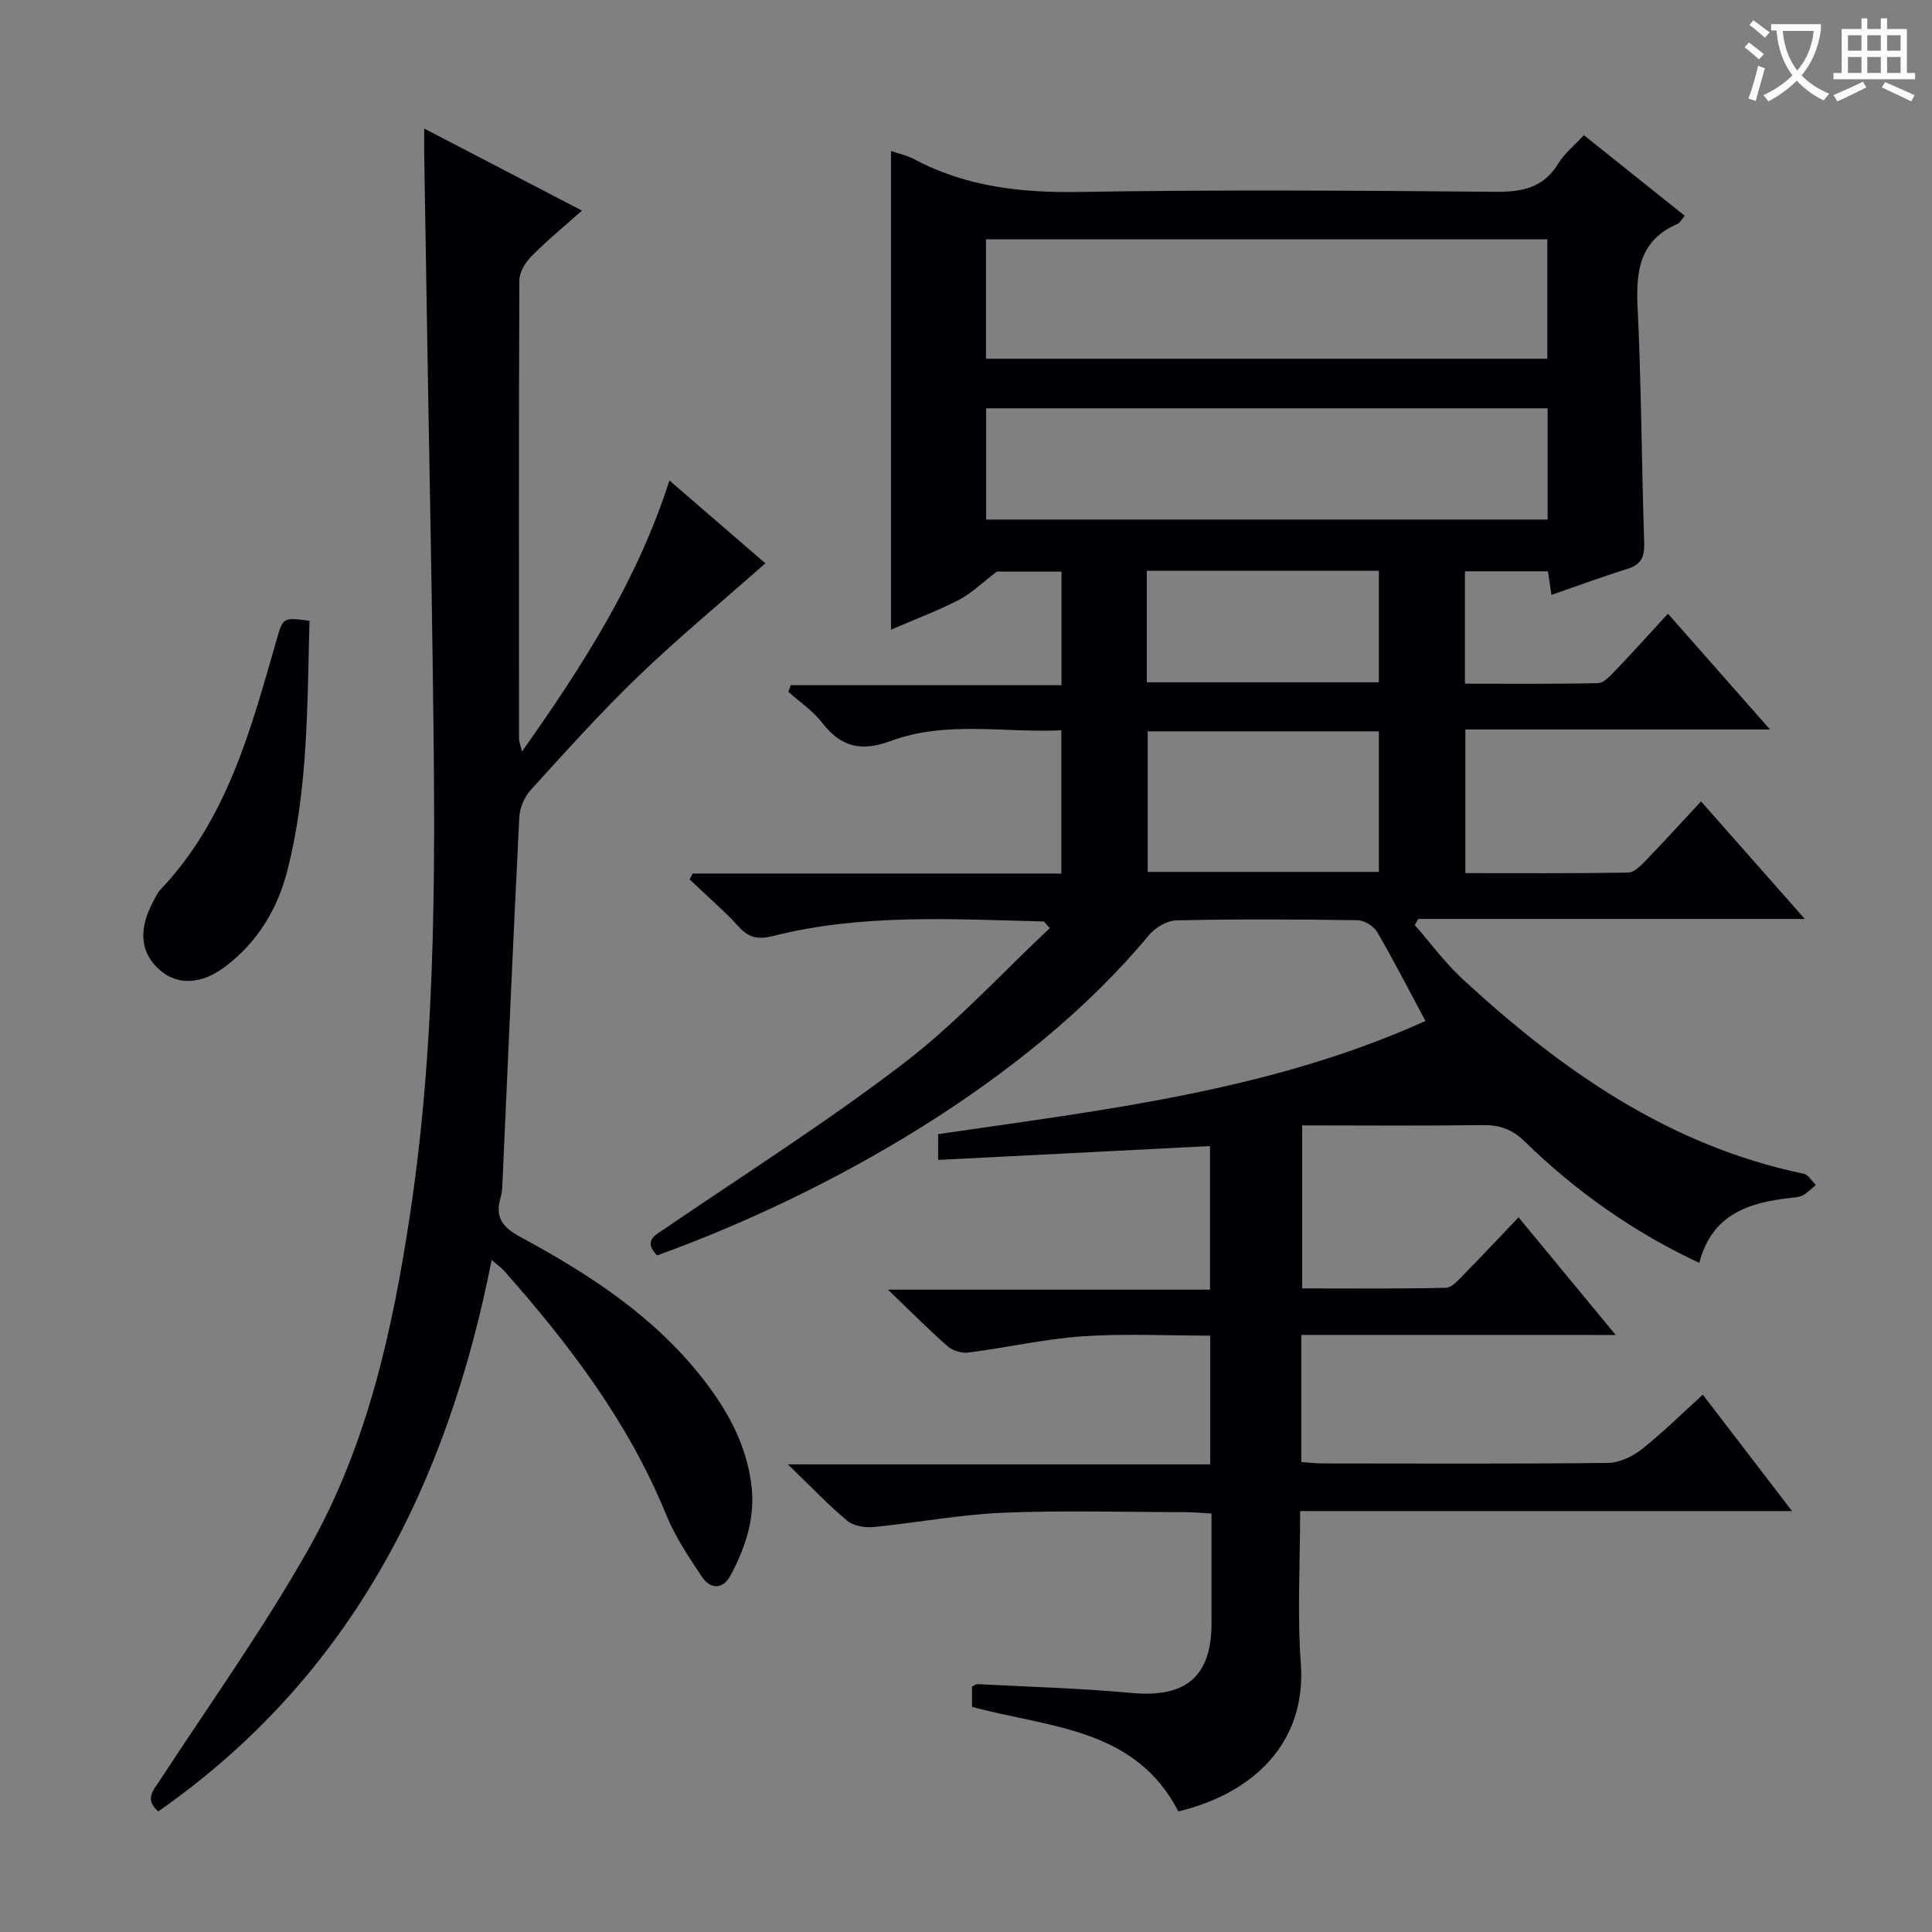 <svg enable-background="new 0 0 400 400" viewBox="0 0 400 400" xmlns="http://www.w3.org/2000/svg"><rect x="0" y="0" width="400" height="400" fill="#808080" stroke="none"/><g fill="#010105"><path d="m269.42 276.38v26.32c1.61.11 3.05.29 4.49.29 19.66.02 39.33.11 58.99-.11 2.35-.03 5.04-1.29 6.95-2.78 4.3-3.39 8.21-7.28 12.7-11.34 6.02 7.85 11.93 15.56 18.47 24.09-34.28 0-67.74 0-101.84 0 0 10.96-.61 21.28.14 31.51 1.22 16.65-10.05 27-25.35 30.67-9.01-17.39-26.8-17.31-42.73-21.65 0-1.18 0-2.62 0-4.2.35-.15.8-.52 1.22-.5 10.63.56 21.28.86 31.87 1.83 11.14 1.02 16.48-3.34 16.5-14.38.01-7.46 0-14.93 0-22.77-2.04-.11-3.65-.27-5.25-.28-12.66-.02-25.35-.4-37.99.12-8.91.37-17.77 2.08-26.67 2.95-1.81.18-4.19-.2-5.51-1.3-3.96-3.29-7.52-7.07-12.29-11.67h87.44c0-9.14 0-17.57 0-26.65-8.87 0-17.67-.46-26.41.14-7.91.55-15.72 2.34-23.61 3.36-1.38.18-3.26-.36-4.29-1.26-3.89-3.39-7.52-7.07-12.41-11.76h66.68c0-10.17 0-19.59 0-29.73-18.72.96-37.36 1.91-56.29 2.87 0-1.86 0-3.27 0-5.34 34.24-5 68.9-8.95 100.89-23.43-3.14-5.87-6.39-12.22-9.97-18.39-.72-1.23-2.68-2.45-4.08-2.47-12.5-.19-25-.24-37.49.03-1.94.04-4.39 1.48-5.68 3.03-25.17 30.39-66.53 53.57-101.85 66.34-3-3.1-.37-4.2 1.89-5.74 16.48-11.23 33.36-21.95 49.18-34.05 10.86-8.31 20.22-18.59 30.23-27.97-1.05-1.15-1.16-1.37-1.27-1.38-18.76-.47-37.57-1.65-56.03 3.01-2.9.73-4.88.49-6.99-1.81-3.21-3.5-6.84-6.62-10.28-9.9.21-.41.43-.81.64-1.22h76.32c0-10.03 0-19.47 0-29.66-11.83.56-23.87-2.05-35.38 2.23-6.08 2.26-10.28 1.22-14.16-3.81-1.9-2.46-4.63-4.28-6.98-6.39.17-.46.33-.91.5-1.37h56.05c0-8.27 0-15.71 0-23.51-4.92 0-9.84 0-13.39 0-3.15 2.39-5.29 4.54-7.87 5.86-4.4 2.26-9.06 4.01-14.04 6.16 0-33.3 0-66.1 0-99.11 1.5.52 3.31.9 4.88 1.74 10.75 5.71 22.17 6.94 34.23 6.74 28.65-.48 57.32-.29 85.98-.03 5.61.05 10-.8 13.09-5.89 1.26-2.08 3.29-3.68 5.28-5.83 6.96 5.56 13.81 11.03 20.88 16.68-.68.78-.99 1.47-1.5 1.69-7.7 3.32-8.63 9.52-8.27 17.05.79 16.29.83 32.61 1.37 48.92.1 2.94-.58 4.57-3.51 5.47-5.2 1.6-10.31 3.51-15.69 5.37-.26-1.76-.47-3.2-.72-4.89-5.68 0-11.27 0-17.19 0v23.27c9.26 0 18.39.09 27.51-.11 1.19-.03 2.5-1.41 3.47-2.43 3.66-3.83 7.21-7.78 11.05-11.95 6.98 7.92 13.73 15.58 21.13 23.97-21.54 0-42.11 0-63.07 0v29.74c11.19 0 22.45.08 33.72-.11 1.21-.02 2.57-1.4 3.56-2.43 3.8-3.93 7.48-7.98 11.51-12.31 7.34 8.32 14.02 15.88 21.49 24.34-27.39 0-53.72 0-80.04 0-.24.42-.48.84-.72 1.26 3.3 3.76 6.29 7.86 9.95 11.23 20.42 18.83 42.7 34.47 70.59 40.26.95.2 1.67 1.53 2.5 2.33-.88.73-1.69 1.58-2.67 2.13-.69.39-1.6.43-2.42.52-8.69.96-16.42 3.33-19.04 13.48-13.74-6.43-25.59-14.86-36.11-25.1-2.65-2.59-5.23-3.48-8.78-3.43-12.29.17-24.59.06-37.33.06v33.75c9.89 0 19.82.11 29.75-.13 1.32-.03 2.72-1.75 3.86-2.9 3.62-3.67 7.14-7.44 11.19-11.69 6.7 8.11 12.96 15.69 20.11 24.36-22.49-.01-43.67-.01-65.09-.01zm-65.28-202.11h116.22c0-8.5 0-16.67 0-24.72-39 0-77.54 0-116.22 0zm.03 33.3h116.25c0-7.92 0-15.47 0-23.04-38.97 0-77.54 0-116.25 0zm33.45 43.84v29.11h47.86c0-9.83 0-19.36 0-29.11-16.09 0-31.82 0-47.86 0zm-.19-33.23v23.08h48.05c0-7.84 0-15.37 0-23.08-16.09 0-31.84 0-48.05 0z"/><path d="m101.79 260.86c-9.22 46.8-29.35 86.45-69.02 114.17-2.92-2.57-1.03-4.34.36-6.48 10.44-15.98 21.58-31.57 30.93-48.17 12.04-21.37 17.25-45.13 20.88-69.25 5.72-38.03 5.15-76.29 4.63-114.55-.26-19.47-.65-38.94-.98-58.41-.26-15.31-.51-30.61-.76-45.92-.03-1.6 0-3.2 0-5.63 11.15 5.79 21.56 11.21 32.66 16.98-3.69 3.29-7.24 6.2-10.44 9.44-1.27 1.28-2.51 3.31-2.52 5-.14 31.65-.09 63.31-.07 94.96 0 .46.21.93.62 2.59 12.59-17.83 23.85-35.31 30.52-56.11 7.02 6.07 13.77 11.9 19.86 17.15-8.89 7.85-17.91 15.32-26.33 23.41-7.79 7.49-15.02 15.57-22.3 23.57-1.31 1.44-2.23 3.73-2.32 5.68-1.27 25.24-2.35 50.5-3.49 75.75-.04.99-.11 2.01-.39 2.96-1.19 4.04.43 6.12 4.11 8.1 14.56 7.86 28.35 16.85 38.53 30.33 4.66 6.17 8.2 12.83 9.26 20.67.94 6.93-1.11 13.13-4.26 19.05-1.59 2.99-4.19 2.93-5.95.3-2.76-4.12-5.56-8.34-7.42-12.9-7.8-19.1-20.02-35.19-33.53-50.44-.62-.69-1.41-1.23-2.58-2.25z"/><path d="m64.08 128.53c-.49 17.32-.24 34.76-4.6 51.76-2.01 7.87-6.13 14.73-12.73 19.75-5.04 3.84-9.99 4.01-13.67.79-4-3.5-4.49-8.3-1.43-14.04.47-.88.86-1.86 1.53-2.56 13.85-14.55 18.77-33.24 24.08-51.75 1.35-4.67 1.33-4.68 6.82-3.95z"/></g><path d="m362.1 8.8c1.1.8 2.1 1.6 3.1 2.4l-1 1.1c-1.3-1.1-2.3-2-3-2.5zm1.9 4.8c.5.2.9.4 1.4.5-.6 2.3-1.3 4.5-1.9 6.8l-1.5-.5c.8-2.1 1.4-4.3 2-6.8zm-1-9.4c1.3.9 2.4 1.8 3.4 2.5l-1 1.1c-1.4-1.2-2.4-2.1-3.2-2.6zm3.7 2.2v-1.4h10.3v1.2c-.5 3.6-1.8 6.8-4 9.4 1.5 1.6 3.4 2.8 5.7 3.8-.3.4-.7.8-1.1 1.4-2.3-1.1-4.1-2.5-5.6-4.1-1.6 1.6-3.6 3.1-5.9 4.3-.3-.5-.7-.9-1-1.3 2.4-1.1 4.4-2.5 6-4.1-1.9-2.5-3-5.6-3.3-9.3h-1.1zm8.8 0h-6.4c.3 3.3 1.3 6 3 8.2 2-2.3 3.1-5.1 3.4-8.2z" fill="#fcfbfa"/><path d="m385.3 3.8h1.3v2.2h2.8v-2.2h1.3v2.2h4.1v9.1h1.7v1.3h-16.9v-1.3h1.7v-9.1h4.1v-2.2zm.4 13.1.7 1.2c-1.8.9-3.8 1.9-6 2.9-.2-.4-.5-.8-.8-1.3 2.3-1 4.3-1.9 6.1-2.8zm-3.1-6.4h2.8v-3.2h-2.8zm0 4.6h2.8v-3.3h-2.8zm4-4.6h2.8v-3.2h-2.8zm0 4.6h2.8v-3.3h-2.8zm3.7 1.9c2.1.9 4.1 1.8 6.1 2.7l-.7 1.3c-2.2-1.1-4.2-2-6.1-2.9zm3.2-9.7h-2.8v3.2h2.8zm-2.8 7.8h2.8v-3.3h-2.8z" fill="#fcfbfa"/></svg>
